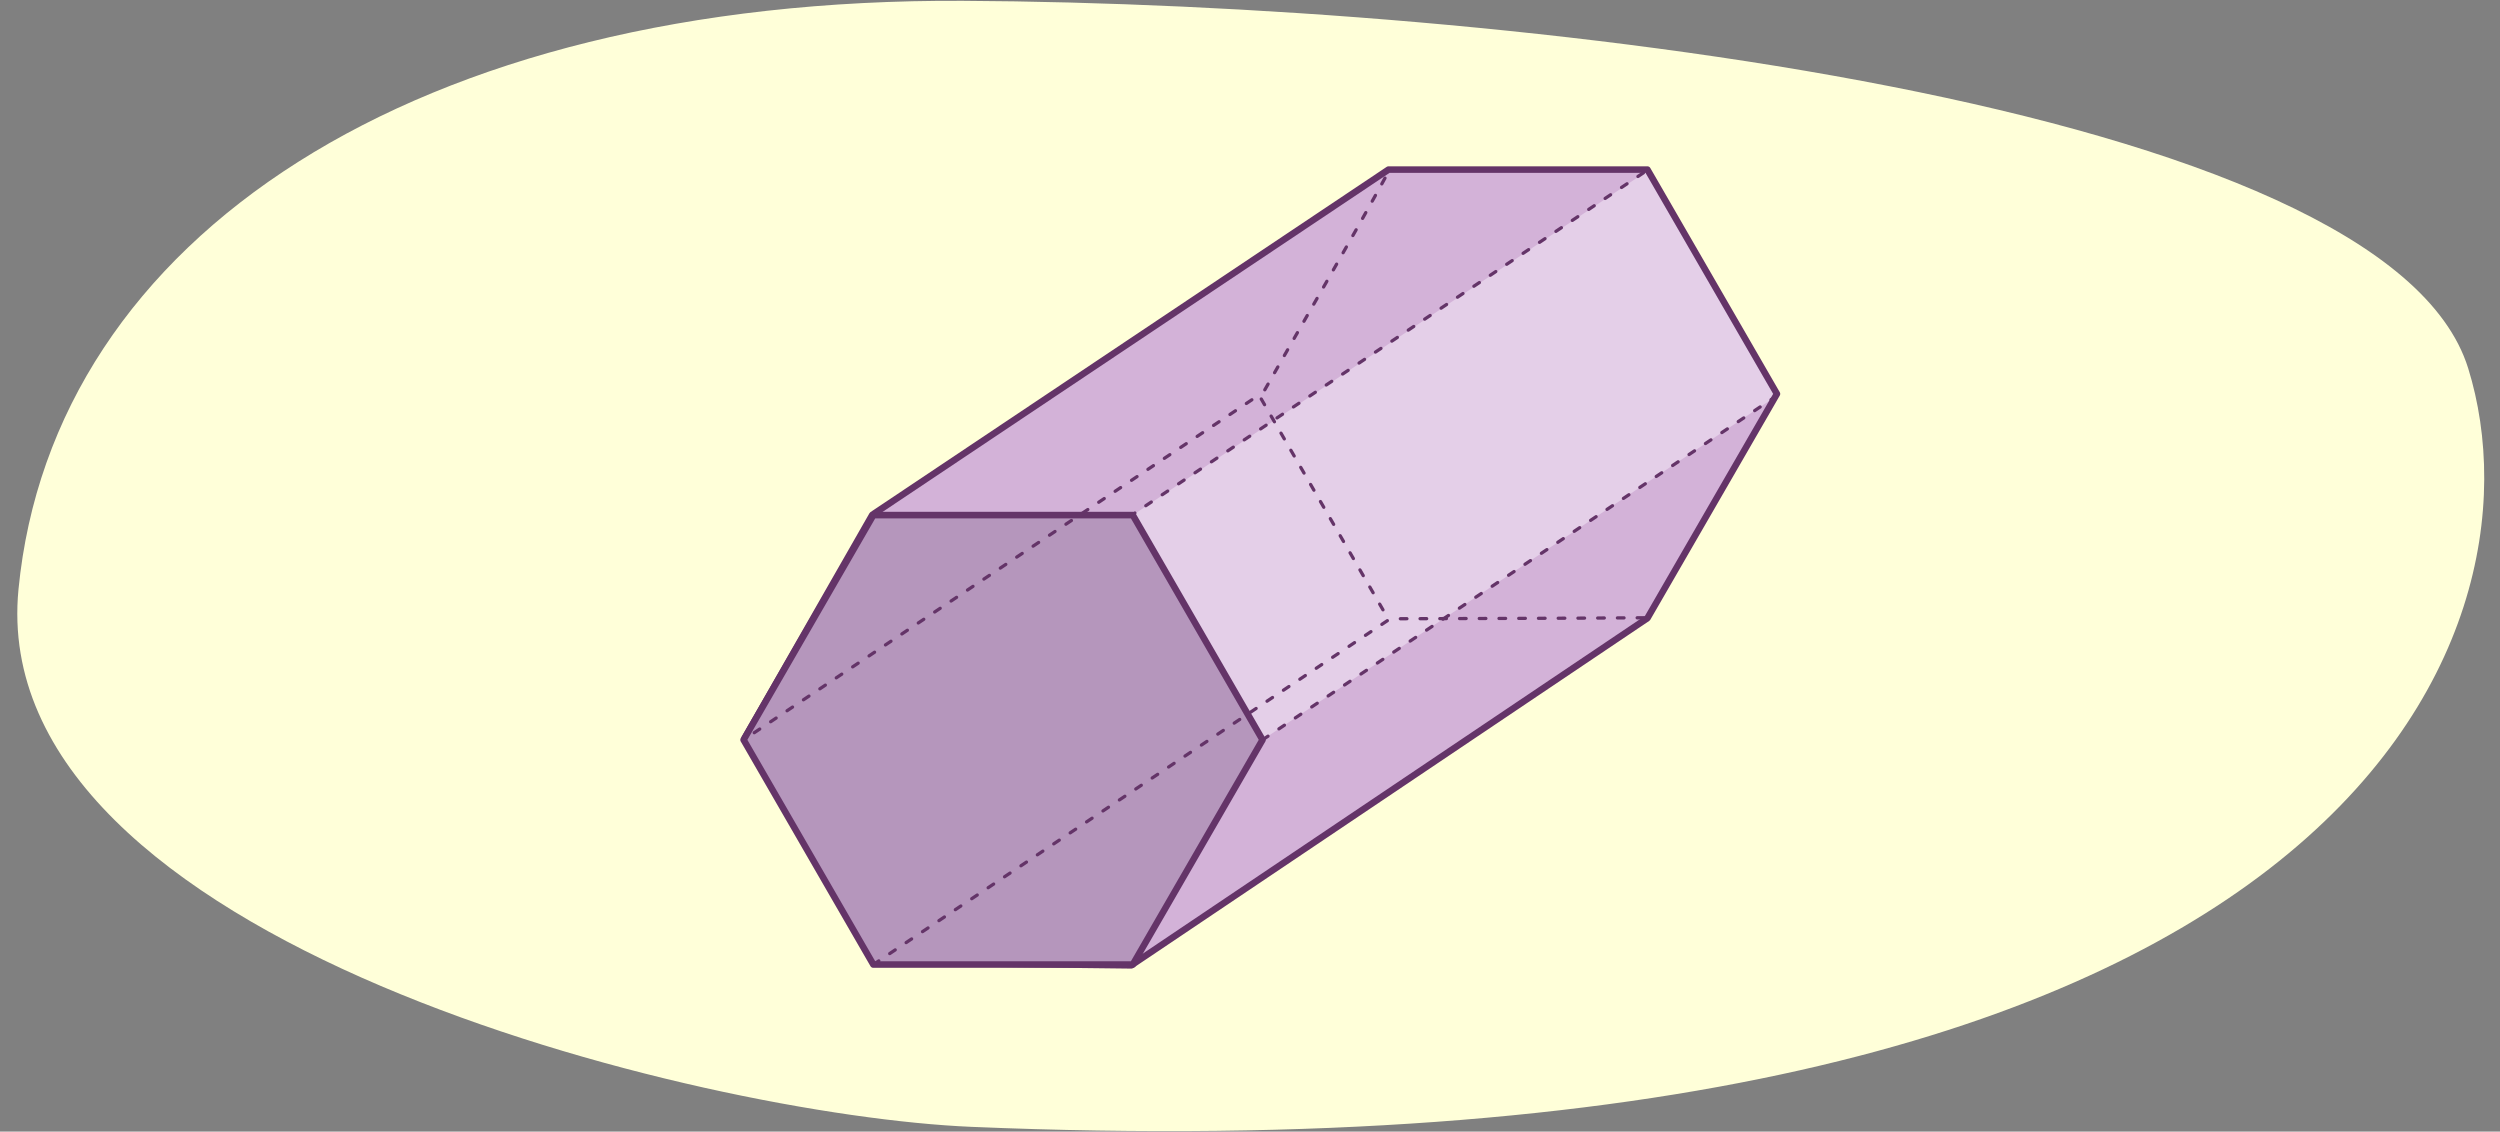 <svg xmlns="http://www.w3.org/2000/svg" width="760" height="344" viewBox="0 0 760 344"><rect x="0" y="0" width="760" height="344" fill="#808080" stroke="none"/><path d="M295.3,342.56C213.22,339.1-4.79,286.29,5.62,179.16S126.28-.64,292.82.25,725.36,31.47,750.34,112,715.79,360.27,295.3,342.56Z" fill="#ffffd9"/><polygon points="500.82 51.56 422.1 51.56 265.19 156.5 226.36 224.44 265.72 292.53 343.91 293.46 500.82 187.92 540.19 119.74 500.82 51.56" fill="#d3b2d8"/><polygon points="383.81 224.91 540.5 120.09 501.06 51.78 344.37 156.59 383.81 224.91" fill="#e4cfe8"/><polygon points="500.82 51.56 422.1 51.56 265.19 156.5 226.36 224.44 265.72 292.53 343.91 293.46 500.82 187.92 540.19 119.74 500.82 51.56" fill="none" stroke="#643468" stroke-linejoin="round" stroke-width="2"/><polyline points="265.13 156.38 344.37 156.38 501.06 51.56" fill="none" stroke="#643468" stroke-linecap="round" stroke-linejoin="round" stroke-dasharray="2 4"/><line x1="383.81" y1="224.91" x2="540.5" y2="120.09" fill="none" stroke="#643468" stroke-linecap="round" stroke-linejoin="round" stroke-dasharray="2 4"/><polygon points="344.37 156.59 265.49 156.59 226.05 224.91 265.49 293.22 344.37 293.22 383.81 224.91 344.37 156.59" fill="#b596bc" stroke="#643468" stroke-linejoin="round" stroke-width="2"/><path d="M384.5,118.5c11.86-20.92,25.83-44.78,38-67" fill="none" stroke="#643468" stroke-linecap="round" stroke-linejoin="round" stroke-dasharray="2 4"/><polyline points="265.49 293.22 422.17 188.41 382.73 120.09 226.05 224.91" fill="none" stroke="#643468" stroke-linecap="round" stroke-linejoin="round" stroke-dasharray="2 4"/><path d="M499.7,187.8c-25.7.2-51.7.2-77.9.31" fill="none" stroke="#643468" stroke-linecap="round" stroke-linejoin="round" stroke-dasharray="2 4"/><path d="M196.58,7.12l-.49,1.49h-.63l1.61-4.72h.73l1.61,4.72h-.65l-.5-1.49Zm1.55-.47-.46-1.36c-.1-.31-.17-.59-.25-.87h0c-.07.29-.15.57-.24.86l-.46,1.37Z" fill="none"/><path d="M202.31,4.24v1h.88v.47h-.88V7.51c0,.42.12.66.46.66a1.49,1.49,0,0,0,.36,0l0,.46a1.49,1.49,0,0,1-.55.09.87.87,0,0,1-.66-.26,1.26,1.26,0,0,1-.24-.89V5.69h-.53V5.22h.53V4.4Z" fill="none"/><path d="M203.89,6.27c0-.4,0-.74,0-1h.54l0,.66h0a1,1,0,0,1,.93-.74l.18,0v.58l-.21,0a.88.88,0,0,0-.83.79,2.48,2.48,0,0,0,0,.29V8.61h-.61Z" fill="none"/><path d="M208,8.61,208,8.18h0a1.29,1.29,0,0,1-1,.5,1,1,0,0,1-1-1c0-.82.73-1.27,2-1.26V6.38a.7.7,0,0,0-.77-.79,1.65,1.65,0,0,0-.88.26l-.14-.41a2.13,2.13,0,0,1,1.11-.3c1,0,1.29.71,1.29,1.39V7.79a5,5,0,0,0,.06.82Zm-.09-1.73c-.68,0-1.44.1-1.44.76a.55.55,0,0,0,.58.59.85.85,0,0,0,.82-.57.65.65,0,0,0,0-.2Z" fill="none"/><path d="M209.51,6.13c0-.35,0-.63,0-.91H210l0,.56h0a1.24,1.24,0,0,1,1.12-.64c.47,0,1.2.28,1.2,1.44v2h-.62v-2c0-.54-.2-1-.78-1a.88.88,0,0,0-.83.63.85.85,0,0,0,0,.29v2h-.62Z" fill="none"/><path d="M213.31,8a1.76,1.76,0,0,0,.82.24c.45,0,.66-.22.66-.5s-.18-.46-.63-.63c-.61-.21-.9-.55-.9-1a1,1,0,0,1,1.17-1,1.71,1.71,0,0,1,.83.21l-.15.45a1.3,1.3,0,0,0-.7-.2c-.36,0-.56.21-.56.46s.2.41.64.58c.59.22.89.52.89,1s-.46,1-1.27,1a1.93,1.93,0,0,1-1-.24Z" fill="none"/><path d="M216.17,6.32c0-.43,0-.78,0-1.1h.56l0,.58h0a1.31,1.31,0,0,1,1.2-.66,1.54,1.54,0,0,1,1.44,1.72,1.6,1.6,0,0,1-1.54,1.82,1.2,1.2,0,0,1-1.05-.53h0V10h-.61Zm.61.91a1,1,0,0,0,0,.25.94.94,0,0,0,.92.72c.65,0,1-.53,1-1.31s-.35-1.26-1-1.26a1,1,0,0,0-.93.76,1.09,1.09,0,0,0,0,.26Z" fill="none"/><path d="M222,8.61,222,8.18h0a1.28,1.28,0,0,1-1,.5,1,1,0,0,1-1-1c0-.82.73-1.27,2-1.26V6.38a.7.7,0,0,0-.77-.79,1.66,1.66,0,0,0-.89.26l-.14-.41a2.14,2.14,0,0,1,1.12-.3c1,0,1.29.71,1.29,1.39V7.79a5.08,5.08,0,0,0,.05.82Zm-.09-1.73c-.67,0-1.44.1-1.44.76a.55.55,0,0,0,.58.59.85.85,0,0,0,.83-.57.64.64,0,0,0,0-.2Z" fill="none"/><path d="M223.53,6.27c0-.4,0-.74,0-1H224l0,.66h0a1,1,0,0,1,.94-.74l.17,0v.58l-.21,0a.86.86,0,0,0-.82.79,1.29,1.29,0,0,0,0,.29V8.61h-.61Z" fill="none"/><path d="M226.09,7a1.08,1.08,0,0,0,1.16,1.18,2.2,2.2,0,0,0,.94-.18l.11.45a2.91,2.91,0,0,1-1.13.21A1.58,1.58,0,0,1,225.5,7a1.64,1.64,0,0,1,1.59-1.83,1.43,1.43,0,0,1,1.4,1.6,1.8,1.8,0,0,1,0,.28Zm1.81-.44a.88.88,0,0,0-.86-1,1,1,0,0,0-.94,1Z" fill="none"/><path d="M229.25,6.13c0-.35,0-.63,0-.91h.54l0,.56h0a1.24,1.24,0,0,1,1.12-.64c.47,0,1.2.28,1.2,1.44v2h-.62v-2c0-.54-.2-1-.78-1a.88.88,0,0,0-.83.63.85.85,0,0,0,0,.29v2h-.62Z" fill="none"/><path d="M233.85,4.24v1h.89v.47h-.89V7.51c0,.42.12.66.47.66a1.33,1.33,0,0,0,.35,0l0,.46a1.49,1.49,0,0,1-.55.09.89.89,0,0,1-.66-.26,1.26,1.26,0,0,1-.24-.89V5.69h-.52V5.22h.52V4.4Z" fill="none"/><path d="M236.91,3.63h.62V5.75h0a1.16,1.16,0,0,1,.44-.44,1.35,1.35,0,0,1,.63-.17c.46,0,1.19.28,1.19,1.45v2h-.62V6.66c0-.55-.2-1-.78-1a.89.89,0,0,0-.83.62.81.81,0,0,0,0,.29V8.61h-.62Z" fill="none"/><path d="M241.14,7A1.08,1.08,0,0,0,242.3,8.2a2.2,2.2,0,0,0,.94-.18l.11.45a2.91,2.91,0,0,1-1.13.21A1.58,1.58,0,0,1,240.55,7a1.64,1.64,0,0,1,1.59-1.83,1.43,1.43,0,0,1,1.4,1.6,1.8,1.8,0,0,1,0,.28ZM243,6.58a.88.88,0,0,0-.86-1,1,1,0,0,0-.94,1Z" fill="none"/><path d="M244.57,5.22l.48.72c.13.19.23.37.35.56h0c.11-.21.22-.38.33-.56l.48-.72h.67l-1.16,1.63,1.19,1.76h-.7l-.5-.77c-.13-.19-.24-.38-.36-.59h0c-.11.21-.23.39-.35.59l-.49.77h-.68L245,6.88l-1.15-1.66Z" fill="none"/><path d="M249.4,8.61l-.05-.43h0a1.28,1.28,0,0,1-1,.5,1,1,0,0,1-1-1c0-.82.73-1.27,2-1.26V6.38a.7.7,0,0,0-.77-.79,1.66,1.66,0,0,0-.89.26l-.14-.41a2.14,2.14,0,0,1,1.12-.3c1,0,1.29.71,1.29,1.39V7.79a5.08,5.08,0,0,0,.05.82Zm-.09-1.73c-.67,0-1.43.1-1.43.76a.54.54,0,0,0,.58.59.85.85,0,0,0,.82-.57.64.64,0,0,0,0-.2Z" fill="none"/><path d="M253.82,5.22c0,.24,0,.51,0,.93v2a1.93,1.93,0,0,1-.48,1.54,1.81,1.81,0,0,1-1.24.41A2.19,2.19,0,0,1,251,9.79l.15-.47a2,2,0,0,0,1,.27c.63,0,1.09-.33,1.09-1.19V8h0a1.18,1.18,0,0,1-1.07.57,1.51,1.51,0,0,1-1.45-1.65,1.63,1.63,0,0,1,1.53-1.8,1.13,1.13,0,0,1,1.06.59h0l0-.51Zm-.64,1.33a1.27,1.27,0,0,0,0-.28.91.91,0,0,0-.86-.65c-.59,0-1,.5-1,1.28s.33,1.22,1,1.22a.89.89,0,0,0,.85-.63.91.91,0,0,0,.05-.33Z" fill="none"/><path d="M257.88,6.88a1.65,1.65,0,0,1-1.69,1.8,1.6,1.6,0,0,1-1.62-1.74,1.65,1.65,0,0,1,1.68-1.8A1.61,1.61,0,0,1,257.88,6.88Zm-2.69,0c0,.74.43,1.3,1,1.3s1-.55,1-1.32c0-.57-.29-1.3-1-1.3S255.19,6.27,255.19,6.92Z" fill="none"/><path d="M258.65,6.13c0-.35,0-.63,0-.91h.54l0,.56h0a1.24,1.24,0,0,1,1.12-.64c.47,0,1.2.28,1.2,1.44v2h-.62v-2c0-.54-.2-1-.78-1a.88.88,0,0,0-.83.63.85.85,0,0,0,0,.29v2h-.62Z" fill="none"/><path d="M264.42,8.61l-.05-.43h0a1.29,1.29,0,0,1-1,.5,1,1,0,0,1-1-1c0-.82.73-1.27,2-1.26V6.38a.7.7,0,0,0-.77-.79,1.63,1.63,0,0,0-.88.26l-.14-.41a2.1,2.1,0,0,1,1.11-.3c1,0,1.29.71,1.29,1.39V7.79a4.09,4.09,0,0,0,.06.82Zm-.1-1.73c-.67,0-1.43.1-1.43.76a.55.55,0,0,0,.58.59.85.85,0,0,0,.82-.57.64.64,0,0,0,0-.2Z" fill="none"/><path d="M265.91,3.63h.62v5h-.62Z" fill="none"/><path d="M269,6.48v.46h-1.74V6.48Z" fill="none"/><path d="M269.69,8.61c0-.23,0-.58,0-.88V3.63h.61V5.76h0a1.25,1.25,0,0,1,1.15-.62,1.52,1.52,0,0,1,1.43,1.73,1.61,1.61,0,0,1-1.52,1.81,1.21,1.21,0,0,1-1.13-.63h0l0,.56Zm.63-1.36a1.66,1.66,0,0,0,0,.22,1,1,0,0,0,.93.72c.64,0,1-.52,1-1.3s-.35-1.26-1-1.26a1,1,0,0,0-.94.76.87.87,0,0,0,0,.25Z" fill="none"/><path d="M275.57,8.61l-.05-.43h0a1.27,1.27,0,0,1-1,.5,1,1,0,0,1-1-1c0-.82.73-1.27,2-1.26V6.38a.7.7,0,0,0-.77-.79,1.6,1.6,0,0,0-.88.26l-.14-.41a2.1,2.1,0,0,1,1.11-.3c1,0,1.29.71,1.29,1.39V7.79a5.08,5.08,0,0,0,.05.82Zm-.09-1.73c-.67,0-1.43.1-1.43.76a.54.54,0,0,0,.58.59.85.85,0,0,0,.82-.57.64.64,0,0,0,0-.2Z" fill="none"/><path d="M277,8a1.69,1.69,0,0,0,.81.24c.45,0,.66-.22.66-.5s-.18-.46-.63-.63c-.61-.21-.9-.55-.9-1a1,1,0,0,1,1.17-1,1.68,1.68,0,0,1,.83.21l-.15.45a1.26,1.26,0,0,0-.69-.2c-.37,0-.57.21-.57.46s.2.41.64.58.89.52.89,1-.46,1-1.26,1a2,2,0,0,1-1-.24Z" fill="none"/><path d="M280.19,7a1.08,1.08,0,0,0,1.16,1.18,2.2,2.2,0,0,0,.94-.18l.1.45a2.87,2.87,0,0,1-1.13.21A1.57,1.57,0,0,1,279.6,7a1.64,1.64,0,0,1,1.59-1.83,1.44,1.44,0,0,1,1.4,1.6,1.8,1.8,0,0,1,0,.28Zm1.8-.44a.87.87,0,0,0-.85-1,1,1,0,0,0-.95,1Z" fill="none"/><path d="M286.28,3.63v4.1c0,.3,0,.65,0,.88h-.56l0-.59h0a1.24,1.24,0,0,1-1.15.66A1.54,1.54,0,0,1,283.11,7a1.62,1.62,0,0,1,1.52-1.82,1.13,1.13,0,0,1,1,.52h0v-2Zm-.62,3a.74.74,0,0,0,0-.26.89.89,0,0,0-.88-.72c-.64,0-1,.56-1,1.31s.34,1.26,1,1.26a.93.93,0,0,0,.9-.74.77.77,0,0,0,0-.27Z" fill="none"/><path d="M288.78,6.32c0-.43,0-.78,0-1.1h.56l0,.58h0a1.31,1.31,0,0,1,1.2-.66A1.54,1.54,0,0,1,292,6.86a1.6,1.6,0,0,1-1.54,1.82,1.17,1.17,0,0,1-1-.53h0V10h-.61Zm.61.91a1.9,1.9,0,0,0,0,.25.94.94,0,0,0,.92.72c.66,0,1-.53,1-1.31s-.35-1.26-1-1.26a1,1,0,0,0-.94.76,1.09,1.09,0,0,0,0,.26Z" fill="none"/><path d="M292.77,6.27c0-.4,0-.74,0-1h.54l0,.66h0a1,1,0,0,1,.93-.74l.18,0v.58l-.21,0a.87.87,0,0,0-.83.79,2.48,2.48,0,0,0,0,.29V8.61h-.61Z" fill="none"/><path d="M295.77,4.26a.38.38,0,1,1-.76,0,.37.37,0,0,1,.38-.38A.37.37,0,0,1,295.77,4.26Zm-.69,4.35V5.22h.62V8.61Z" fill="none"/><path d="M296.64,8a1.69,1.69,0,0,0,.81.24c.45,0,.66-.22.66-.5s-.18-.46-.63-.63c-.61-.21-.9-.55-.9-1a1,1,0,0,1,1.17-1,1.71,1.71,0,0,1,.83.21l-.15.45a1.26,1.26,0,0,0-.69-.2c-.37,0-.57.21-.57.46s.2.41.64.58.89.52.89,1-.46,1-1.27,1a1.93,1.93,0,0,1-.95-.24Z" fill="none"/><path d="M299.49,6.13a8.54,8.54,0,0,0,0-.91H300l0,.54h0a1.18,1.18,0,0,1,1.07-.62,1,1,0,0,1,1,.68h0a1.39,1.39,0,0,1,.38-.44,1.13,1.13,0,0,1,.75-.24c.45,0,1.11.29,1.11,1.47v2h-.6V6.69c0-.65-.24-1.05-.74-1.05a.78.78,0,0,0-.72.56,1,1,0,0,0,0,.31v2.1h-.6v-2c0-.53-.24-.93-.71-.93a.85.85,0,0,0-.77.62,1,1,0,0,0-.05.3V8.61h-.6Z" fill="none"/><path d="M305.18,8.24a.42.42,0,0,1,.42-.44.44.44,0,0,1,0,.88A.42.42,0,0,1,305.18,8.24Z" fill="none"/></svg>